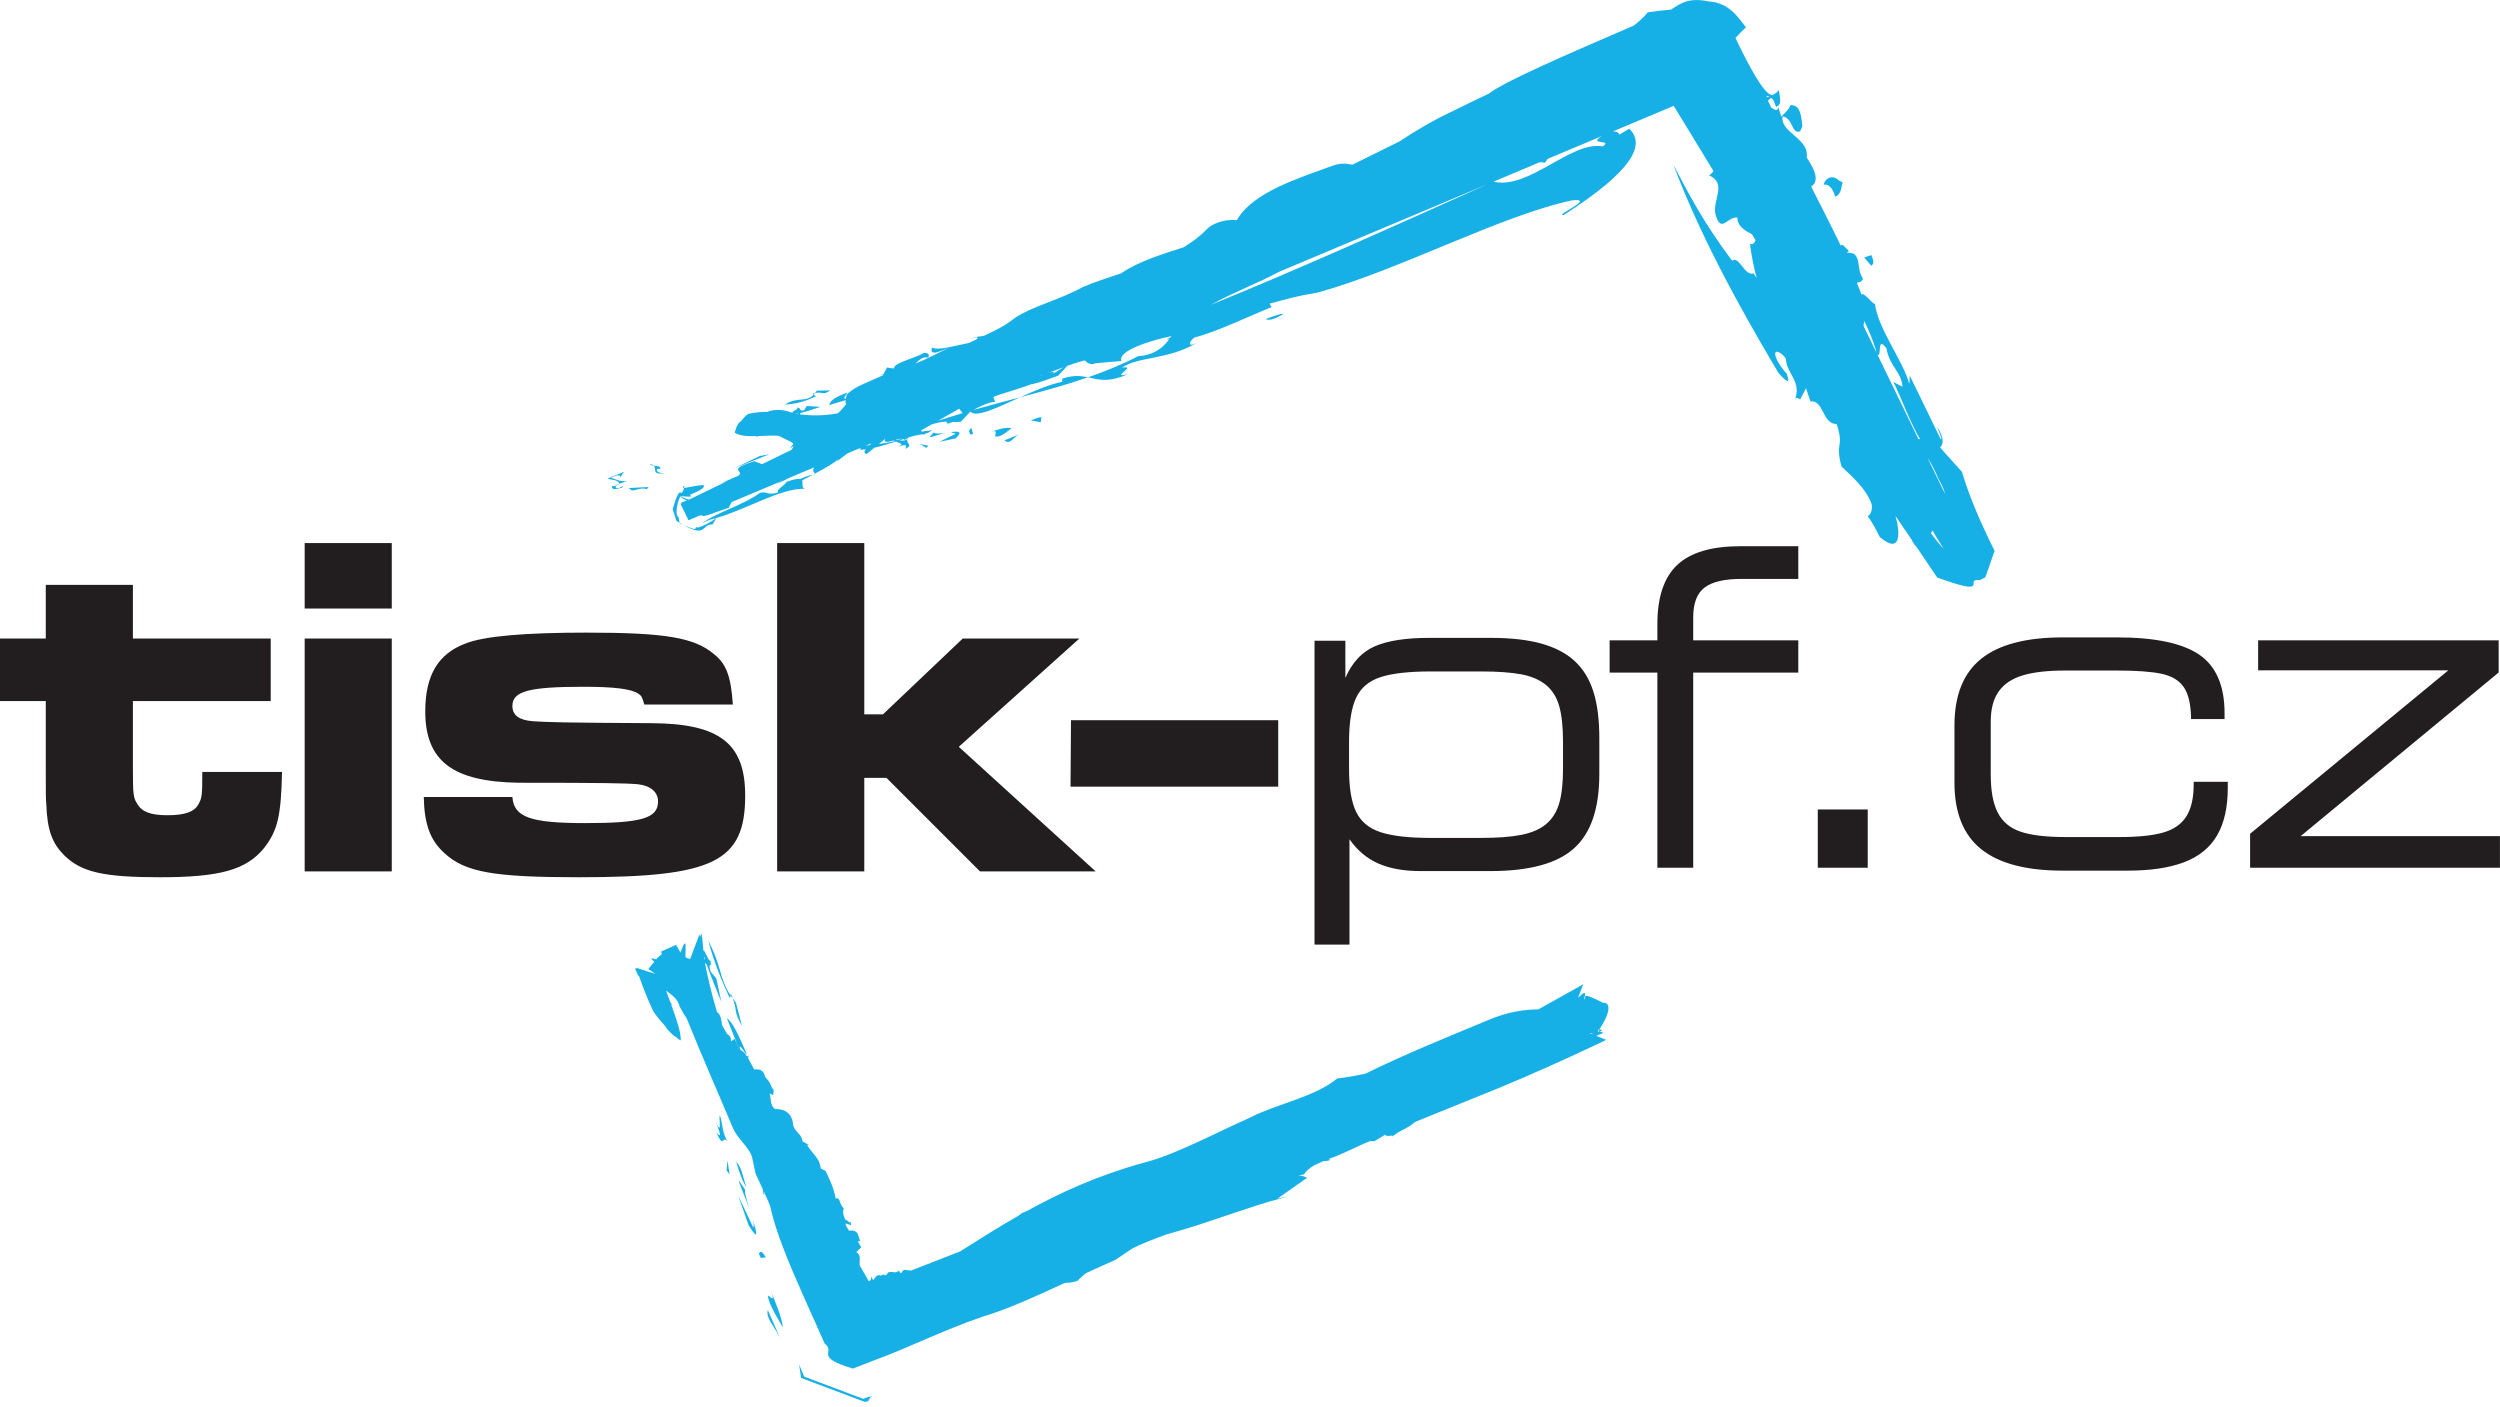 <?xml version="1.0" encoding="UTF-8"?>
<svg xmlns="http://www.w3.org/2000/svg" xmlns:xlink="http://www.w3.org/1999/xlink" width="270.33pt" height="152.16pt" viewBox="0 0 270.33 152.16" version="1.1">
<defs>
<clipPath id="clip1">
  <path d="M 65 0 L 216 0 L 216 152.16 L 65 152.16 Z M 65 0 "/>
</clipPath>
<clipPath id="clip2">
  <path d="M 0 58 L 270.328 58 L 270.328 103 L 0 103 Z M 0 58 "/>
</clipPath>
</defs>
<g id="surface1">
<g clip-path="url(#clip1)" clip-rule="nonzero">
<path style=" stroke:none;fill-rule:nonzero;fill:rgb(9%,68.999%,90.199%);fill-opacity:1;" d="M 93.492 151.586 C 95.852 152.477 95.152 152.211 93.496 151.586 Z M 83.031 140.109 C 83.141 141.141 84.281 142.832 84.664 143.574 C 84.5 142.289 83.902 141.047 83.355 139.543 C 83.902 141.047 83.246 140.086 83.031 140.109 M 82.047 135.527 L 82.266 136.023 L 82.809 135.957 C 82.266 134.98 82.156 135.512 82.047 135.527 M 81.449 132.727 L 79.812 129.262 L 80.961 132.52 C 82.102 134.305 81.848 133.305 81.398 131.871 C 81.5 132.277 81.543 132.602 81.449 132.727 M 94.301 150.988 L 93.832 151.078 L 93.555 151.176 L 93.406 151.234 L 93.371 151.25 L 93.355 151.258 L 93.344 151.258 C 93.578 151.348 93.73 151.406 93.898 151.469 C 94 151.348 93.887 151.266 94.301 150.988 M 84.34 144.652 L 83.031 141.672 C 82.762 142.484 83.738 143.414 84.34 144.652 M 93.898 151.469 C 94.867 151.832 95.133 151.934 93.898 151.469 M 79.035 107.438 L 78.992 107.637 L 79.227 107.945 Z M 79.578 108.422 L 79.227 107.945 C 79.82 109.559 79.242 109.164 80.234 110.953 Z M 78.992 107.637 C 77.746 105.746 78.074 104.547 76.59 101.723 C 77.184 104 78.113 106.242 78.93 107.977 Z M 68.656 104.711 C 66.402 103.98 67.07 104.199 68.656 104.711 M 93.5 151.586 L 93.613 151.57 L 93.836 151.535 C 93.871 151.508 93.883 151.488 93.898 151.469 C 91.699 150.641 86.027 148.5 86.953 148.852 L 86.953 148.848 L 86.949 148.84 L 86.918 148.766 L 86.406 147.551 L 86.543 148.445 L 86.609 148.895 L 86.621 148.949 L 86.621 148.98 L 86.625 148.996 C 85.707 148.652 90.836 150.586 93.496 151.586 Z M 80.738 128.367 C 80.301 127.375 80.301 126.332 79.594 125.633 C 79.922 126.637 80.305 127.898 80.738 128.367 M 172.973 111.52 L 173.219 111.434 L 173.277 111.414 L 173.285 111.414 C 173.168 111.363 173.074 111.328 172.965 111.285 C 172.926 111.348 172.895 111.402 172.848 111.473 C 172.891 111.488 172.934 111.504 172.973 111.52 M 172.105 111.801 C 172.023 111.766 171.938 111.73 171.859 111.699 L 172.258 111.754 Z M 76.02 106.98 C 76.812 107.234 76.656 107.188 76.02 106.98 M 76.223 103.727 L 76.148 103.707 L 76.117 103.375 C 76.145 103.477 76.188 103.605 76.223 103.727 M 173.316 108.434 L 173.316 108.426 C 170.738 107.082 171.648 107.98 171.285 108.055 C 171.641 106.871 171.055 107.504 170.641 107.902 C 171.434 105.805 172.098 104.051 171.195 106.438 L 171.184 106.441 L 171.113 106.48 L 166.348 109.148 C 165.152 109.156 163.211 109.293 160.727 110.383 C 156.711 112.059 151.844 114.02 147.641 116.102 C 146.488 116.34 145.426 116.531 144.602 116.613 C 142.121 118.656 138.266 119.27 135.117 120.871 C 131.324 122.57 126.914 124.93 123.719 125.711 C 118.613 127.133 114.594 128.988 111.055 130.945 C 110.883 131.02 110.711 131.086 110.535 131.156 C 110.379 131.266 110.242 131.371 110.094 131.477 C 107.855 132.762 105.801 134.066 103.816 135.32 L 98.535 137.379 C 98.289 137.375 98.031 137.352 97.906 137.305 C 97.41 137.363 97.707 137.57 97.367 137.664 L 97.195 137.383 C 96.824 137.82 96.367 137.336 95.969 137.648 C 95.996 137.777 95.84 137.863 95.672 137.918 C 95.531 137.609 95.191 138.145 95.098 137.848 L 95.098 137.871 L 94.801 137.949 C 94.758 138.008 94.598 138.195 94.41 138.426 L 94.211 138.02 C 94.23 138.391 94.113 138.508 93.934 138.527 L 93.316 137.445 L 93.32 137.445 C 93.316 137.445 93.316 137.441 93.309 137.441 L 92.953 136.816 C 92.922 136.309 93.148 135.711 92.594 135.398 L 93.125 134.867 L 92.754 134.227 L 93.016 134.195 L 92.715 133.355 C 92.402 132.973 92.074 133.051 91.812 133.086 C 91.629 132.766 91.379 132.492 91.449 132.293 L 92.027 132.488 L 91.969 132.07 C 91.961 132.379 91.59 131.891 91.391 131.879 C 91.09 131.039 91.148 131.293 91.23 130.637 C 90.723 130.242 90.879 129.379 90.355 129.602 C 90.188 128.512 89.695 127.504 89.266 126.602 L 88.758 126.363 C 88.594 125.121 87.891 124.867 87.27 123.801 L 87.469 123.812 L 86.766 123.406 C 86.66 122.426 85.754 122.465 85.723 121.281 C 85.426 120.137 84.656 119.926 83.816 119.922 C 83.246 119.574 83.395 118.711 83.215 118.238 L 83.598 118.418 L 83.672 117.91 C 83.238 117.316 83.434 117.176 82.742 116.461 C 82.551 115.598 82.051 115.613 81.551 115.641 C 81.34 115.223 81.117 114.832 80.906 114.469 L 80.93 114.133 L 80.797 114.227 C 80.773 114.223 80.77 114.219 80.746 114.211 C 80.684 114.109 80.621 113.992 80.559 113.898 C 80.332 113.707 80.156 113.578 80.012 113.48 C 79.883 112.629 80.438 113.828 80.777 114.027 C 79.906 112.039 79.254 110.543 78.602 110.098 L 79.91 113.426 C 79.902 113.418 79.891 113.418 79.883 113.41 C 79.801 113.16 79.691 112.848 79.426 112.336 L 79.074 112.586 L 79.027 112.508 C 79.078 112.141 78.879 111.98 78.617 111.797 L 78.07 110.832 C 78.023 110.355 77.953 109.723 77.523 109.414 C 76.93 107.43 76.539 105.711 76.227 104.121 C 76.293 104.172 76.352 104.227 76.41 104.277 C 76.898 105.66 77.711 107.602 78.004 108.34 L 77.453 105.793 L 76.859 105.078 C 76.727 104.715 76.715 104.523 76.738 104.422 C 76.762 104.41 76.773 104.383 76.789 104.352 C 76.828 104.316 76.875 104.297 76.914 104.293 L 76.832 104.133 C 76.844 104.059 76.852 104.004 76.852 103.887 L 76.684 103.844 L 76.152 102.809 C 76.098 102.773 76.086 102.82 76.066 102.848 L 75.938 101.48 L 75.895 101.172 L 75.867 101.012 L 75.848 100.93 L 75.848 100.922 C 76.738 98.555 76.379 99.512 75.699 101.324 L 75.664 101.164 L 75.648 101.043 L 75.637 101.02 C 75.234 102.086 74.91 102.941 74.629 103.703 L 74.285 103.602 L 74.27 103.488 C 74.246 103.539 74.227 103.562 74.211 103.578 L 74.141 103.559 C 74.031 103.18 74.418 100.637 73.582 103.008 L 73.102 102.164 L 71.465 102.906 L 71.578 103.156 C 71.438 103.281 71.285 103.379 71.156 103.52 C 71.129 103.512 71.109 103.508 71.082 103.5 L 71.086 103.582 C 71.039 103.629 71.004 103.688 70.961 103.738 C 70.188 103.512 70.41 103.723 70.758 103.988 C 70.535 104.25 70.309 104.508 70.109 104.789 L 70.852 105.309 C 69.82 104.977 69.023 104.719 68.781 104.641 L 68.785 104.648 L 68.785 104.664 L 68.801 104.691 L 68.824 104.766 C 68.77 104.75 68.707 104.73 68.656 104.711 L 68.656 104.719 L 68.664 104.73 L 68.688 104.785 L 68.789 105.012 L 69.016 105.492 C 69.035 105.5 69.078 105.539 69.105 105.555 C 69.496 106.676 69.949 107.848 70.551 109.16 C 70.645 109.461 71.285 110.246 71.957 110.98 C 72 111.059 72.031 111.117 72.074 111.199 C 72.586 111.773 72.906 112.055 73.113 112.145 C 73.355 112.359 73.543 112.504 73.602 112.492 C 73.68 111.742 73.129 110.113 72.5 108.41 L 72.719 108.793 L 72.637 108.543 C 72.574 108.469 72.531 108.414 72.484 108.359 C 72.328 107.941 72.176 107.527 72.02 107.113 C 72.605 107.562 73.281 107.961 73.5 108.855 C 73.75 109.344 74.012 109.75 74.266 110.148 C 75.809 114 77.66 118.184 79.254 121.977 C 79.801 123.215 80.754 123.766 81.297 125.004 L 81.703 126.914 C 81.93 127.422 82.215 128.027 82.492 128.613 C 82.484 128.734 82.5 128.902 82.602 129.219 C 82.66 129.203 82.633 129.023 82.57 128.785 C 82.938 129.57 83.262 130.293 83.336 130.641 C 83.883 133.191 85.312 136.613 86.859 140.105 L 89.18 145.293 C 90.441 146.242 87.895 146.695 92.227 147.988 L 94.473 147.113 C 98.227 145.754 101.922 143.848 106.316 142.352 C 108.742 141.652 111.895 140.227 115.152 138.719 C 115.945 138.715 116.676 138.512 116.641 138.355 L 117.422 137.672 C 118.5 137.176 119.574 136.684 120.621 136.227 L 122.438 135 C 123.465 134.469 124.895 133.938 126.066 133.504 C 126.824 133.277 127.578 133.055 128.355 132.836 C 130.473 132.215 136.074 130.184 138.285 129.648 L 139.234 129.383 C 138.688 129.488 138.688 129.488 138.145 129.602 L 141.344 127.352 C 141.082 127.273 140.98 127.129 140.426 127.102 L 141.035 126.973 C 141.211 126.602 141.641 126.293 142.082 126.023 C 142.434 125.859 142.785 125.699 143.133 125.539 C 143.281 125.602 143.594 125.516 143.883 125.43 L 143.66 125.324 C 145.18 124.82 146.812 123.906 148.141 123.391 L 148.625 123.398 L 149.805 122.684 C 149.848 123.059 150.977 122.543 150.457 122.996 C 151.227 122.234 152.246 122.059 152.98 121.332 C 155.215 120.434 157.43 119.531 159.648 118.629 C 163.137 117.246 166.613 115.734 170.02 114.164 L 172.562 112.98 L 173.195 112.68 L 173.512 112.527 L 173.664 112.453 L 173.684 112.445 C 173.285 112.281 172.961 112.148 172.609 112.004 L 172.871 111.898 L 173.188 111.773 L 173.344 111.711 L 173.387 111.695 L 173.391 111.691 C 173.562 111.762 173.367 111.684 172.973 111.52 L 172.789 111.586 L 172.777 111.59 C 172.809 111.547 172.82 111.516 172.848 111.473 C 172.824 111.461 172.797 111.449 172.77 111.438 C 172.812 111.395 172.863 111.328 172.91 111.262 C 172.93 111.27 172.949 111.273 172.965 111.285 C 174.516 108.863 173.844 108.363 173.316 108.434 M 79.922 127.684 C 79.793 127.695 80.504 129.262 81.016 130.66 C 80.715 129.707 80.469 128.836 80.578 128.652 Z M 78.832 123.637 C 78.074 122.676 78.176 121.621 77.852 120.613 C 77.633 120.641 78.289 123.691 77.035 120.445 C 77.523 121.695 78.344 123.43 77.473 122.48 C 78.344 124.473 78.02 122.422 78.832 123.637 M 78.562 126.535 L 78.887 127.016 L 78.672 125.473 Z M 105.031 46.277 C 104.555 46.617 104.93 46.891 104.961 47.012 L 105.223 46.906 Z M 100.977 46.758 L 100.535 47.223 C 100.578 47.367 101.387 47.008 102.141 46.82 C 101.613 46.891 101.125 46.93 100.977 46.758 M 103.34 47.402 C 104.172 46.613 103.598 46.621 102.809 46.727 L 103.34 46.906 L 101.574 47.781 Z M 82.176 49.301 L 79.387 50.633 L 83.203 49.121 Z M 107.176 46.66 C 107.988 46.473 107.547 46.934 107.621 47.184 C 108.25 47.348 109.02 46.535 109.391 46.312 C 108.613 46.141 107.988 46.473 107.176 46.66 M 114.91 40.93 C 114.832 41.098 114.754 41.266 114.957 41.266 C 113.586 41.52 111.91 42.23 110.305 42.961 C 112.84 42.289 115.285 41.621 117.648 40.801 C 116.895 40.641 116.102 40.539 114.91 40.93 M 208.441 49.531 C 208.789 50.039 209.172 50.73 209.605 51.77 C 210.086 52.641 210.273 53.117 210.316 53.395 Z M 208.801 57.656 L 208.957 57.359 L 210.156 59.328 C 209.695 58.832 209.223 58.27 208.801 57.656 M 207.441 47.477 L 203.004 38.328 C 203.531 38.77 202.879 36.195 203.98 37.652 C 204.344 39.711 205.59 40.121 205.723 41.82 L 204.742 41.312 C 205.414 42.598 206.699 46.062 207.621 47.469 C 207.57 47.5 207.504 47.477 207.441 47.477 M 201.508 35.246 L 201.73 35.129 L 201.484 35.199 L 201.48 35.195 C 201.555 35.027 201.574 34.863 201.57 34.703 C 202.227 35.961 202.809 37.578 202.898 38.113 Z M 191.34 10.426 C 191.242 10.461 191.141 10.484 191.043 10.508 C 191.016 10.293 191.176 10.379 191.34 10.426 M 173.324 15.828 C 169.855 15.211 165.328 20.551 161.508 19.641 L 166.496 17.539 C 166.691 17.555 166.902 17.562 167.074 17.594 C 167.156 17.434 167.262 17.305 167.359 17.176 L 173.223 14.711 C 171.59 15.719 174.438 15.039 173.324 15.828 M 130.945 32.953 C 133.496 31.543 136.094 30.594 138.266 29.41 L 160.859 19.91 C 151.391 24.168 140.473 29.094 130.945 32.953 M 113.852 40.422 C 114.098 40.16 113.852 40.18 113.395 40.32 C 113.926 40.121 114.465 39.91 115.012 39.699 C 114.707 39.895 114.285 40.16 113.852 40.422 M 112.418 40.648 C 112.434 40.641 112.445 40.633 112.457 40.621 C 112.555 40.594 112.648 40.566 112.742 40.535 C 112.637 40.574 112.531 40.609 112.418 40.648 M 102.922 45.035 L 102.539 45.129 C 102.531 45.145 102.531 45.145 102.527 45.156 C 102.16 45.273 101.801 45.379 101.43 45.5 L 103.719 44.195 L 104.086 44.672 C 103.703 44.785 103.312 44.914 102.922 45.035 M 97.02 47.59 C 96.938 47.578 96.863 47.586 96.785 47.586 C 97.051 47.508 97.309 47.434 97.496 47.402 C 97.348 47.477 97.184 47.531 97.02 47.59 M 95.047 48.004 L 95.73 47.449 C 95.484 47.926 96.039 47.801 96.637 47.629 C 96.664 47.652 96.691 47.672 96.734 47.695 C 96.188 47.852 95.594 47.938 95.047 48.004 M 94.023 48.133 C 93.863 48.152 93.727 48.176 93.602 48.199 L 94.234 47.934 C 94.148 48.004 94.098 48.062 94.023 48.133 M 86.246 44.785 C 86.184 44.773 86.121 44.754 86.055 44.734 C 86.113 44.73 86.184 44.719 86.25 44.711 L 86.262 44.789 C 86.258 44.789 86.25 44.789 86.246 44.785 M 76.223 55.508 L 76.23 55.504 C 76.309 55.535 76.332 55.547 76.223 55.508 M 215.676 59.562 L 215.648 59.504 L 215.535 59.27 L 215.078 58.344 C 213.891 55.871 212.871 53.434 212.148 51.02 L 209.789 48.391 C 210.062 48.074 210.359 47.52 209.441 46.113 C 209.652 46.691 210.102 47.621 209.852 47.496 L 206.516 40.629 L 206.453 41.527 C 205.859 39.121 203.059 35.566 202.742 32.84 C 202.48 32.938 201.559 31.527 201.285 31.852 C 201.133 31.426 200.949 31 200.785 30.578 C 201.035 30.508 201.414 30.504 201.43 30.07 C 200.676 29.184 201.414 27.102 199.68 27.352 L 199.934 27.152 L 199.254 26.469 C 199.188 26.492 199.105 26.516 199.031 26.535 C 197.996 24.379 196.891 22.254 195.844 20.176 C 196.98 19.484 195.852 17.785 195.371 17.051 C 195.617 15.234 193.309 14.531 192.836 13.305 C 192.812 13.234 192.793 13.168 192.77 13.098 C 192.734 12.93 192.723 12.758 192.77 12.566 C 193.945 12.852 193.699 14.535 194.652 14.207 L 194.891 13.672 C 194.781 12.797 194.773 11.309 193.613 11.367 C 193.328 12.012 192.914 12.281 192.613 12.602 C 192.504 12.25 192.371 11.895 192.281 11.551 C 192.23 12.219 191.758 11.742 191.512 11.613 C 191.359 11.309 191.254 11.09 191.18 10.914 C 191.246 10.789 191.352 10.68 191.512 10.598 C 191.906 10.805 191.867 11.281 192.074 11.551 C 192.836 11.289 192.332 10.203 192.371 9.73 C 192.117 10.023 191.852 10.188 191.59 10.312 C 191.594 10.289 191.605 10.289 191.609 10.266 C 190.973 10.285 189.785 8.383 188.324 5.477 C 188.113 5.051 187.887 4.566 187.66 4.105 C 188.031 3.699 188.402 3.312 188.789 2.957 C 187.855 1.703 186.855 0.277 184.75 0.152 C 182.578 -0.305 181.672 0.387 180.695 1.039 C 179.902 1.102 179.055 1.199 178.168 1.336 C 177.785 1.82 177.266 2.297 176.672 2.762 C 169.594 5.824 162.762 8.754 160.988 10.125 C 159.676 10.746 158.379 11.375 157.09 12.016 C 155.094 12.941 153.164 14.082 151.312 15.301 C 149.617 16.137 147.93 16.969 146.238 17.809 C 145.586 17.66 144.824 17.617 144.012 17.953 C 140.422 19.266 135.449 20.793 133.742 23.801 C 132.316 23.676 131.031 24.211 130.48 24.793 C 129.754 25.559 128.906 26.18 128.004 26.73 C 125.684 27.496 123.23 28.211 121.258 29.531 C 121.273 29.535 121.297 29.531 121.316 29.527 C 119.887 30.004 118.461 30.469 117.121 31.023 C 114.641 32.402 111.602 33.137 109.801 34.34 C 108.652 35.246 107.516 35.797 106.414 36.301 C 106.219 36.348 106.035 36.379 105.863 36.387 C 105.828 36.391 105.797 36.395 105.766 36.398 C 105.727 36.398 105.676 36.422 105.641 36.422 L 105.641 36.438 C 105.398 36.484 105.156 36.539 104.922 36.648 C 105.188 36.559 105.422 36.504 105.652 36.461 L 105.703 36.629 C 105.395 36.77 105.09 36.93 104.789 37.082 C 103.234 37.379 101.469 37.934 100.773 37.586 C 100.477 38.555 101.617 38.012 102.652 37.582 C 101.531 38.117 100.219 38.836 98.957 39.316 C 99.414 38.988 99.652 38.535 100.367 38.668 C 100.551 38.309 100.363 38.176 99.926 38.148 C 98.867 38.789 96.578 39.238 96.684 39.832 C 96.414 39.832 96.152 39.805 95.91 39.738 L 95.539 40.453 L 95.242 40.438 C 95.344 40.484 95.457 40.504 95.562 40.539 C 94.129 41.238 92.469 41.73 91.566 42.664 C 91.508 42.859 91.477 43.012 91.453 43.145 C 91.035 43.039 91.555 42.77 91.59 42.453 C 90.555 42.879 89.777 43.195 89.676 43.805 L 91.441 43.262 C 91.422 43.469 91.438 43.609 91.48 43.715 C 91.035 44.27 90.656 44.734 90.43 44.719 C 88.93 44.988 87.684 44.934 86.504 44.816 C 86.52 44.762 86.535 44.707 86.555 44.656 C 87.305 44.492 88.324 44.117 88.715 43.992 L 87.238 43.898 L 86.941 44.371 C 86.742 44.418 86.625 44.379 86.555 44.316 C 86.547 44.309 86.539 44.301 86.535 44.293 C 86.477 44.227 86.441 44.148 86.426 44.09 L 86.348 44.137 C 86.297 44.105 86.258 44.074 86.184 44.043 L 86.203 44.227 L 85.688 44.539 C 85.68 44.59 85.711 44.617 85.738 44.648 C 85.023 44.43 84.309 44.145 83.121 44.465 C 83.121 44.48 83.102 44.512 83.098 44.535 C 82.441 44.531 81.762 44.574 81.02 44.73 C 80.84 44.719 80.449 45.125 80.105 45.578 C 80.059 45.598 80.035 45.602 79.988 45.621 C 79.719 45.953 79.602 46.199 79.586 46.387 C 79.488 46.566 79.434 46.719 79.453 46.789 C 79.969 47.16 80.93 47.184 81.93 47.152 L 81.715 47.242 L 81.867 47.25 C 81.91 47.203 81.93 47.188 81.961 47.152 C 82.758 47.129 83.574 47.07 84.203 47.125 L 85.551 47.797 C 85.68 47.855 85.746 47.926 85.789 48.004 L 85.383 48.512 L 85.816 48.23 C 85.785 48.367 85.695 48.512 85.574 48.652 L 82.402 50.191 L 81.562 49.875 C 78.496 50.828 80.508 50.852 79.883 51.414 L 79.801 51.453 L 78.008 52.246 C 78.242 52.168 78.434 52.098 78.617 52.031 L 74.488 54.035 C 74.23 53.938 73.941 53.828 73.641 53.719 C 73.629 53.777 73.789 53.895 74.262 54.129 L 74.352 54.098 L 74.273 54.137 C 74.27 54.133 74.27 54.133 74.262 54.129 L 74.102 54.188 L 73.758 54.305 L 73.672 54.332 L 73.652 54.344 C 73.691 54.359 73.723 54.367 73.766 54.387 L 73.582 54.473 L 74.449 56.254 L 74.543 56.215 C 74.562 56.258 74.613 56.227 74.68 56.156 L 75.777 55.695 C 76.164 56.016 77.004 55.453 78.797 54.914 L 79.117 54.289 L 84.754 51.922 C 84.613 52.004 84.43 52.102 84.156 52.234 C 83.871 52.414 84.453 52.141 85.242 51.715 L 88.023 50.543 C 87.887 50.773 87.883 50.996 88.133 51.207 C 89.355 50.555 90.344 49.977 90.637 49.637 L 90.5 49.883 C 90.5 49.883 90.977 49.535 91.629 49.031 L 93.062 48.426 C 93.023 48.484 92.992 48.547 93.039 48.629 C 93.215 48.633 93.414 48.602 93.605 48.578 C 93.438 48.82 93.41 49.016 93.715 49.09 L 94.543 48.414 C 95.297 48.242 96.09 47.996 96.859 47.746 C 97.246 47.891 97.832 48.027 97.129 48.312 C 97.68 48.117 98.176 47.961 97.887 48.531 C 98.918 48.102 97.699 47.902 98.25 47.32 C 97.996 47.688 97.633 47.664 97.262 47.617 C 97.43 47.562 97.594 47.508 97.754 47.453 C 97.773 47.488 97.789 47.523 97.75 47.598 L 98.297 47.285 C 98.711 47.16 99.078 47.059 99.379 47.012 C 99.438 47 99.508 46.988 99.574 46.98 C 99.742 46.961 99.887 46.957 99.984 46.992 C 100.031 46.945 100.043 46.914 100.051 46.887 C 100.367 46.809 100.648 46.699 100.758 46.492 C 100.418 46.633 100.023 46.574 99.715 46.672 C 99.641 46.645 99.602 46.602 99.613 46.535 L 100.758 45.883 C 101.562 45.645 102.008 45.59 102.375 45.59 C 102.332 45.871 102.57 45.84 103.004 45.621 C 103.238 45.633 103.516 45.637 103.906 45.602 L 104.91 44.52 C 104.922 44.516 104.934 44.508 104.945 44.504 C 105.504 45.215 107.801 44.098 110.305 42.961 C 108.66 43.395 106.98 43.844 105.254 44.332 C 106.078 43.879 106.93 43.48 107.602 43.449 L 107.41 42.93 C 107.648 42.836 107.848 42.762 108.055 42.68 C 109.184 42.34 110.32 41.984 111.453 41.57 C 111.883 41.492 112.418 41.367 114.438 40.617 L 115.406 39.559 C 116.004 39.336 116.629 39.141 117.285 38.973 C 117.602 39.266 117.969 39.523 118.469 39.277 L 121.254 39.035 C 120.836 37.781 125.117 36.664 126.648 36.348 C 126.617 36.402 126.566 36.461 126.531 36.516 C 126.059 36.727 126.121 36.734 126.426 36.672 C 125.848 37.516 124.828 38.41 123.07 38.512 C 121.305 39.434 119.496 40.16 117.648 40.801 C 118.785 41.043 119.828 41.41 121.996 40.445 C 119.855 41.004 123.152 39.422 121.312 39.766 C 123.086 38.508 126.246 38.969 129.516 37.02 C 128.324 37.676 128.566 36.914 129.156 36.496 C 131.586 35.883 135.195 34.121 137.508 33.207 L 137.281 32.836 C 139.422 32.273 140.023 32.039 142.488 31.637 C 151.344 29.195 162.391 23.25 170.066 21.652 C 172.594 21.43 168.02 23.312 169.078 23.258 C 176.57 18.457 177.977 15.645 176.168 13.914 L 175.094 14.566 C 175.086 14.438 174.895 14.164 174.383 14.223 L 180.984 11.445 L 185.273 18.48 C 185.184 18.652 185.055 18.816 184.801 18.961 C 186.848 19.859 185.062 21.73 185.527 23.285 C 186.137 25.246 186.758 23.434 187.863 23.516 C 187.855 24.496 188.762 24.984 189.438 25.324 L 189.824 25.957 C 189.758 26.266 189.496 26.5 189.227 26.363 C 189.383 27.633 189.641 28.855 189.945 30.055 C 189.195 28.918 188.93 28.516 189.609 29.578 C 188.605 29.836 188.039 27.598 187.297 28.191 C 184.176 24.023 182.613 20.984 180.941 17.797 C 183.605 24.887 187.617 32.469 192.328 40.355 C 193.027 41.141 193.719 41.762 193.188 40.391 C 191.621 38.645 191.582 37.285 192.883 38.48 C 192.988 38.609 193.035 38.688 193.109 38.785 C 193.172 40.516 194.969 41.227 193.992 43.484 L 194.164 43.078 C 194.328 42.949 194.5 43.102 194.652 43.203 L 195.289 41.984 L 195.762 43.398 C 197.234 43.238 197.039 45.883 198.602 45.848 C 199.453 48.469 198.391 47.738 199.129 50.449 C 200.25 51.512 201.676 52.738 202.328 54.355 C 202.574 54.938 202.277 55.742 201.953 55.793 C 202.406 56.41 202.922 57.363 203.262 58.066 C 205.734 60.16 205.406 57.25 204.961 55.789 C 205.566 56.684 206.176 57.57 206.777 58.453 C 206.766 58.469 206.746 58.465 206.746 58.488 L 207.191 59.109 C 207.199 59.102 207.203 59.098 207.211 59.094 L 209.473 62.449 C 215.539 64.641 212.227 62.492 214.066 62.738 L 214.531 62.504 L 214.648 62.441 C 215.098 61.16 213.711 65.27 215.676 59.562 M 73.883 56.758 C 76.477 58.219 75.844 56.605 77.043 56.723 L 77.465 56.008 C 76.719 56.555 76.078 56.859 75.512 57.039 C 74.73 56.852 75.988 57.684 73.883 56.758 M 85.059 52.098 C 84.789 52.551 83.934 52.93 84.129 53.219 C 84.098 53.238 84.07 53.258 84.039 53.277 C 82.98 53.574 82.988 53.125 82.195 53.277 C 80.465 54.594 77.297 55.48 75.93 56.582 C 76.652 56.164 76.879 56.191 77.465 56.008 C 80.629 55.125 84.414 52.777 87.02 52.852 C 86.609 52.66 86.852 52.188 86.742 51.938 C 87.16 51.723 87.57 51.508 87.961 51.301 C 87.41 51.43 86.945 51.598 86.52 51.793 C 86.289 51.75 85.883 51.812 85.059 52.098 M 88.16 51.246 C 88.141 51.23 88.152 51.219 88.133 51.207 C 88.074 51.238 88.023 51.27 87.961 51.301 C 88.031 51.285 88.086 51.262 88.16 51.246 M 122.141 39.828 L 122.434 39.805 L 122.445 39.797 Z M 136.871 34.504 C 137.129 34.66 137.688 34.617 138.812 33.934 C 138.473 33.91 137.754 34.152 136.871 34.504 M 111.453 45.457 L 112.523 45.652 C 112.633 45.531 112.445 45.398 112.672 45.164 C 112.336 45.02 111.859 45.359 111.453 45.457 M 73.551 53.684 C 73.582 53.695 73.609 53.707 73.641 53.719 C 73.676 53.543 75.195 53.914 74.582 53.512 C 75.344 53.191 76.059 52.898 76.156 52.523 C 75.93 52.309 74.418 52.754 73.965 52.75 C 73.941 52.961 73.855 53.148 73.703 53.305 C 73.531 53.258 73.371 52.855 72.738 55.07 L 73.148 56.328 C 73.277 56.41 73.363 56.453 73.484 56.523 L 73.371 55.918 C 72.996 55.754 73.152 54.555 73.551 53.684 M 73.965 52.75 C 73.977 52.672 74.016 52.605 73.996 52.516 C 73.77 52.691 73.805 52.75 73.965 52.75 M 73.492 56.586 C 73.652 56.66 73.754 56.699 73.883 56.758 C 73.758 56.688 73.621 56.609 73.484 56.523 Z M 110.168 46.98 L 108.617 47.617 C 109.211 48.152 109.539 47.309 110.168 46.98 M 70.285 50.203 C 70.316 50.301 70.5 50.328 70.707 50.355 C 70.629 50.281 70.516 50.219 70.285 50.203 M 71.875 51.172 C 71.438 51.145 70.992 51.113 71.027 50.742 L 71.43 50.652 C 71.453 50.422 71.043 50.398 70.707 50.355 C 71.031 50.676 70.414 51.375 71.875 51.172 M 69.93 52.895 L 70.148 52.664 L 68.012 52.77 C 68.488 53.422 68.965 52.586 69.93 52.895 M 88.23 42.852 L 87.992 42.68 C 87.133 43.555 86.273 42.852 84.879 43.742 C 86.164 43.707 87.344 43.285 88.23 42.852 M 99.469 48.02 L 100.172 48.43 L 100.391 48.199 Z M 87.859 42.578 L 87.992 42.68 L 88.129 42.508 Z M 89.777 42.215 L 88.336 42.238 L 88.129 42.508 C 88.996 42.289 88.902 42.828 89.777 42.215 M 66.086 51.664 C 66.453 51.441 67.117 51.234 67.082 51.602 L 67.484 51.012 L 65.68 51.758 C 66.145 51.906 66.805 51.852 66.984 52.301 L 67.785 52.016 C 66.938 52.086 66.562 51.812 66.086 51.664 M 202.348 27.582 L 201.582 27.844 L 202.336 28.73 C 202.773 28.469 202.492 27.988 202.348 27.582 M 66.598 52.492 C 66.441 52.562 66.305 52.609 66.199 52.531 C 66.055 53.016 66.605 52.93 67.27 52.727 C 67.809 52.16 66.406 53.32 66.598 52.492 M 66.984 52.301 L 66.605 52.438 C 66.598 52.461 66.602 52.473 66.598 52.492 C 66.715 52.441 66.84 52.379 67.012 52.336 C 67.008 52.32 66.988 52.316 66.984 52.301 M 198.422 21.27 C 199.184 21.004 199.074 20.129 199.254 19.727 L 198.852 19.52 C 198.176 18.836 197.352 19.234 197.195 19.973 C 197.902 19.848 198.328 20.727 198.422 21.27 "/>
</g>
<g clip-path="url(#clip2)" clip-rule="nonzero">
<path style=" stroke:none;fill-rule:nonzero;fill:rgb(13.3%,11.8%,12.199%);fill-opacity:1;" d="M 196.559 93.828 L 201.961 93.828 L 201.961 87.531 L 196.559 87.531 Z M 181.371 61.078 C 179.934 62.426 179.215 64.562 179.215 67.488 L 179.215 69.238 L 174.051 69.238 L 174.051 72.727 L 179.215 72.727 L 179.215 93.828 L 183.09 93.828 L 183.09 72.727 L 194.453 72.727 L 194.453 69.238 L 183.09 69.238 L 183.09 66.762 C 183.09 65.23 183.496 64.156 184.316 63.535 C 185.133 62.91 186.473 62.598 188.34 62.598 L 194.453 62.598 L 194.453 59.062 L 188.199 59.062 C 185.09 59.062 182.812 59.734 181.371 61.078 M 248.773 90.414 L 270.184 72.719 L 270.184 69.238 L 244.176 69.238 L 244.176 72.484 L 264.746 72.484 L 243.309 90.156 L 243.309 93.828 L 270.324 93.828 L 270.324 90.414 Z M 237.207 84.82 C 237.207 86.297 236.941 87.453 236.41 88.285 C 235.883 89.117 235.055 89.695 233.926 90.02 C 232.801 90.348 231.215 90.512 229.176 90.512 L 223.34 90.512 C 221.254 90.512 219.645 90.32 218.508 89.938 C 217.371 89.559 216.547 88.879 216.035 87.898 C 215.52 86.918 215.262 85.527 215.262 83.727 L 215.262 78.035 C 215.262 76.652 215.555 75.555 216.141 74.746 C 216.723 73.938 217.594 73.363 218.754 73.02 C 219.91 72.68 221.41 72.508 223.246 72.508 L 228.988 72.508 C 231.059 72.508 232.645 72.625 233.738 72.859 C 234.84 73.09 235.641 73.578 236.145 74.316 C 236.648 75.055 236.91 76.199 236.926 77.754 L 240.547 77.754 L 240.547 77.125 C 240.547 74.141 239.629 72.031 237.801 70.785 C 235.973 69.543 233.004 68.922 228.895 68.922 L 223.059 68.922 C 219.09 68.922 216.141 69.695 214.223 71.242 C 212.297 72.789 211.34 75.191 211.34 78.441 L 211.34 84.648 C 211.34 87.887 212.305 90.277 214.234 91.824 C 216.16 93.371 219.105 94.145 223.059 94.145 L 230.086 94.145 C 232.559 94.145 234.598 93.836 236.203 93.223 C 237.805 92.605 238.988 91.637 239.75 90.312 C 240.516 88.988 240.895 87.281 240.895 85.195 L 240.895 84.539 L 237.207 84.539 Z M 169.012 83.145 C 169.012 84.699 168.871 85.949 168.59 86.891 C 168.312 87.828 167.836 88.574 167.168 89.125 C 166.496 89.68 165.598 90.062 164.473 90.281 C 163.344 90.5 161.906 90.605 160.164 90.605 L 154.699 90.605 C 152.383 90.605 150.59 90.406 149.328 90 C 148.066 89.598 147.18 88.871 146.656 87.82 C 146.137 86.77 145.875 85.215 145.875 83.145 L 145.875 80.23 C 145.875 78.117 146.133 76.52 146.645 75.438 C 147.156 74.359 148.047 73.617 149.305 73.211 C 150.566 72.809 152.363 72.605 154.699 72.605 L 160.164 72.605 C 161.953 72.605 163.398 72.711 164.504 72.918 C 165.609 73.129 166.5 73.516 167.18 74.074 C 167.855 74.633 168.328 75.395 168.602 76.359 C 168.875 77.324 169.012 78.613 169.012 80.23 Z M 170.309 71.516 C 169.398 70.66 168.195 70.02 166.703 69.602 C 165.207 69.18 163.363 68.973 161.168 68.973 L 154.559 68.973 C 152.039 68.973 150.074 69.273 148.676 69.879 C 147.273 70.484 146.211 71.625 145.477 73.305 L 145.477 69.285 L 142.141 69.285 L 142.141 102.141 L 145.922 102.141 L 145.922 90.75 C 146.777 91.969 147.828 92.848 149.074 93.387 C 150.316 93.926 151.828 94.191 153.602 94.191 L 161.168 94.191 C 165.355 94.191 168.363 93.379 170.191 91.742 C 172.023 90.109 172.938 87.43 172.938 83.691 L 172.938 79.82 C 172.938 77.828 172.727 76.16 172.305 74.816 C 171.887 73.469 171.223 72.371 170.309 71.516 M 116.715 69.047 L 104.102 69.047 L 95.48 77.242 L 93.457 77.242 L 93.457 58.723 L 84.035 58.723 L 84.035 94.223 L 93.457 94.223 L 93.457 84.109 L 95.852 84.109 L 105.965 94.223 L 118.473 94.223 L 103.676 80.754 Z M 115.758 85.066 L 138.215 85.066 L 138.215 77.879 L 115.809 77.879 Z M 32.945 65.801 L 42.363 65.801 L 42.363 58.723 L 32.945 58.723 Z M 21.504 86.875 C 21.078 87.781 20.012 88.152 18.098 88.152 C 16.285 88.152 15.328 87.781 14.848 86.93 C 14.422 86.289 14.371 85.918 14.371 83.148 L 14.371 75.805 L 29.273 75.805 L 29.273 69.047 L 14.371 69.047 L 14.371 63.246 L 4.949 63.246 L 4.949 69.047 L 0 69.047 L 0 75.805 L 4.949 75.805 L 4.949 83.148 C 4.949 85.227 4.949 86.504 5.004 86.93 C 5.109 89.801 5.641 91.188 6.973 92.516 C 8.832 94.328 11.281 94.859 17.297 94.859 C 23.789 94.859 26.664 94.059 28.582 91.664 C 30.016 89.801 30.391 88.258 30.496 83.469 L 21.875 83.469 C 21.875 86.078 21.82 86.289 21.504 86.875 M 32.945 94.223 L 42.363 94.223 L 42.363 69.047 L 32.945 69.047 Z M 70.52 78.199 C 60.832 78.145 59.184 78.094 57.641 77.988 C 56.148 77.879 55.406 77.352 55.406 76.336 C 55.406 74.738 57.215 74.262 63.121 74.262 C 66.312 74.262 68.23 74.477 69.027 75.008 C 69.348 75.219 69.453 75.379 69.668 76.18 L 79.246 76.18 C 79.035 73.145 78.555 71.812 77.227 70.75 C 75.098 68.938 71.957 68.406 63.387 68.406 C 56.785 68.406 52.371 68.781 50.348 69.578 C 47.367 70.695 45.984 73.035 45.984 76.922 C 45.984 82.301 48.965 84.531 56.094 84.641 C 65.355 84.641 67.699 84.691 68.977 84.801 C 70.359 84.957 71.156 85.652 71.156 86.664 C 71.156 88.473 69.402 89.004 63.281 89.004 C 57.371 89.004 55.562 88.367 55.406 86.184 L 45.824 86.184 C 45.879 89.109 46.516 90.867 48.059 92.25 C 50.293 94.328 53.434 94.859 62.59 94.859 C 77.172 94.859 80.578 93.207 80.578 86.023 C 80.578 80.383 77.809 78.254 70.52 78.199 "/>
</g>
</g>
</svg>
